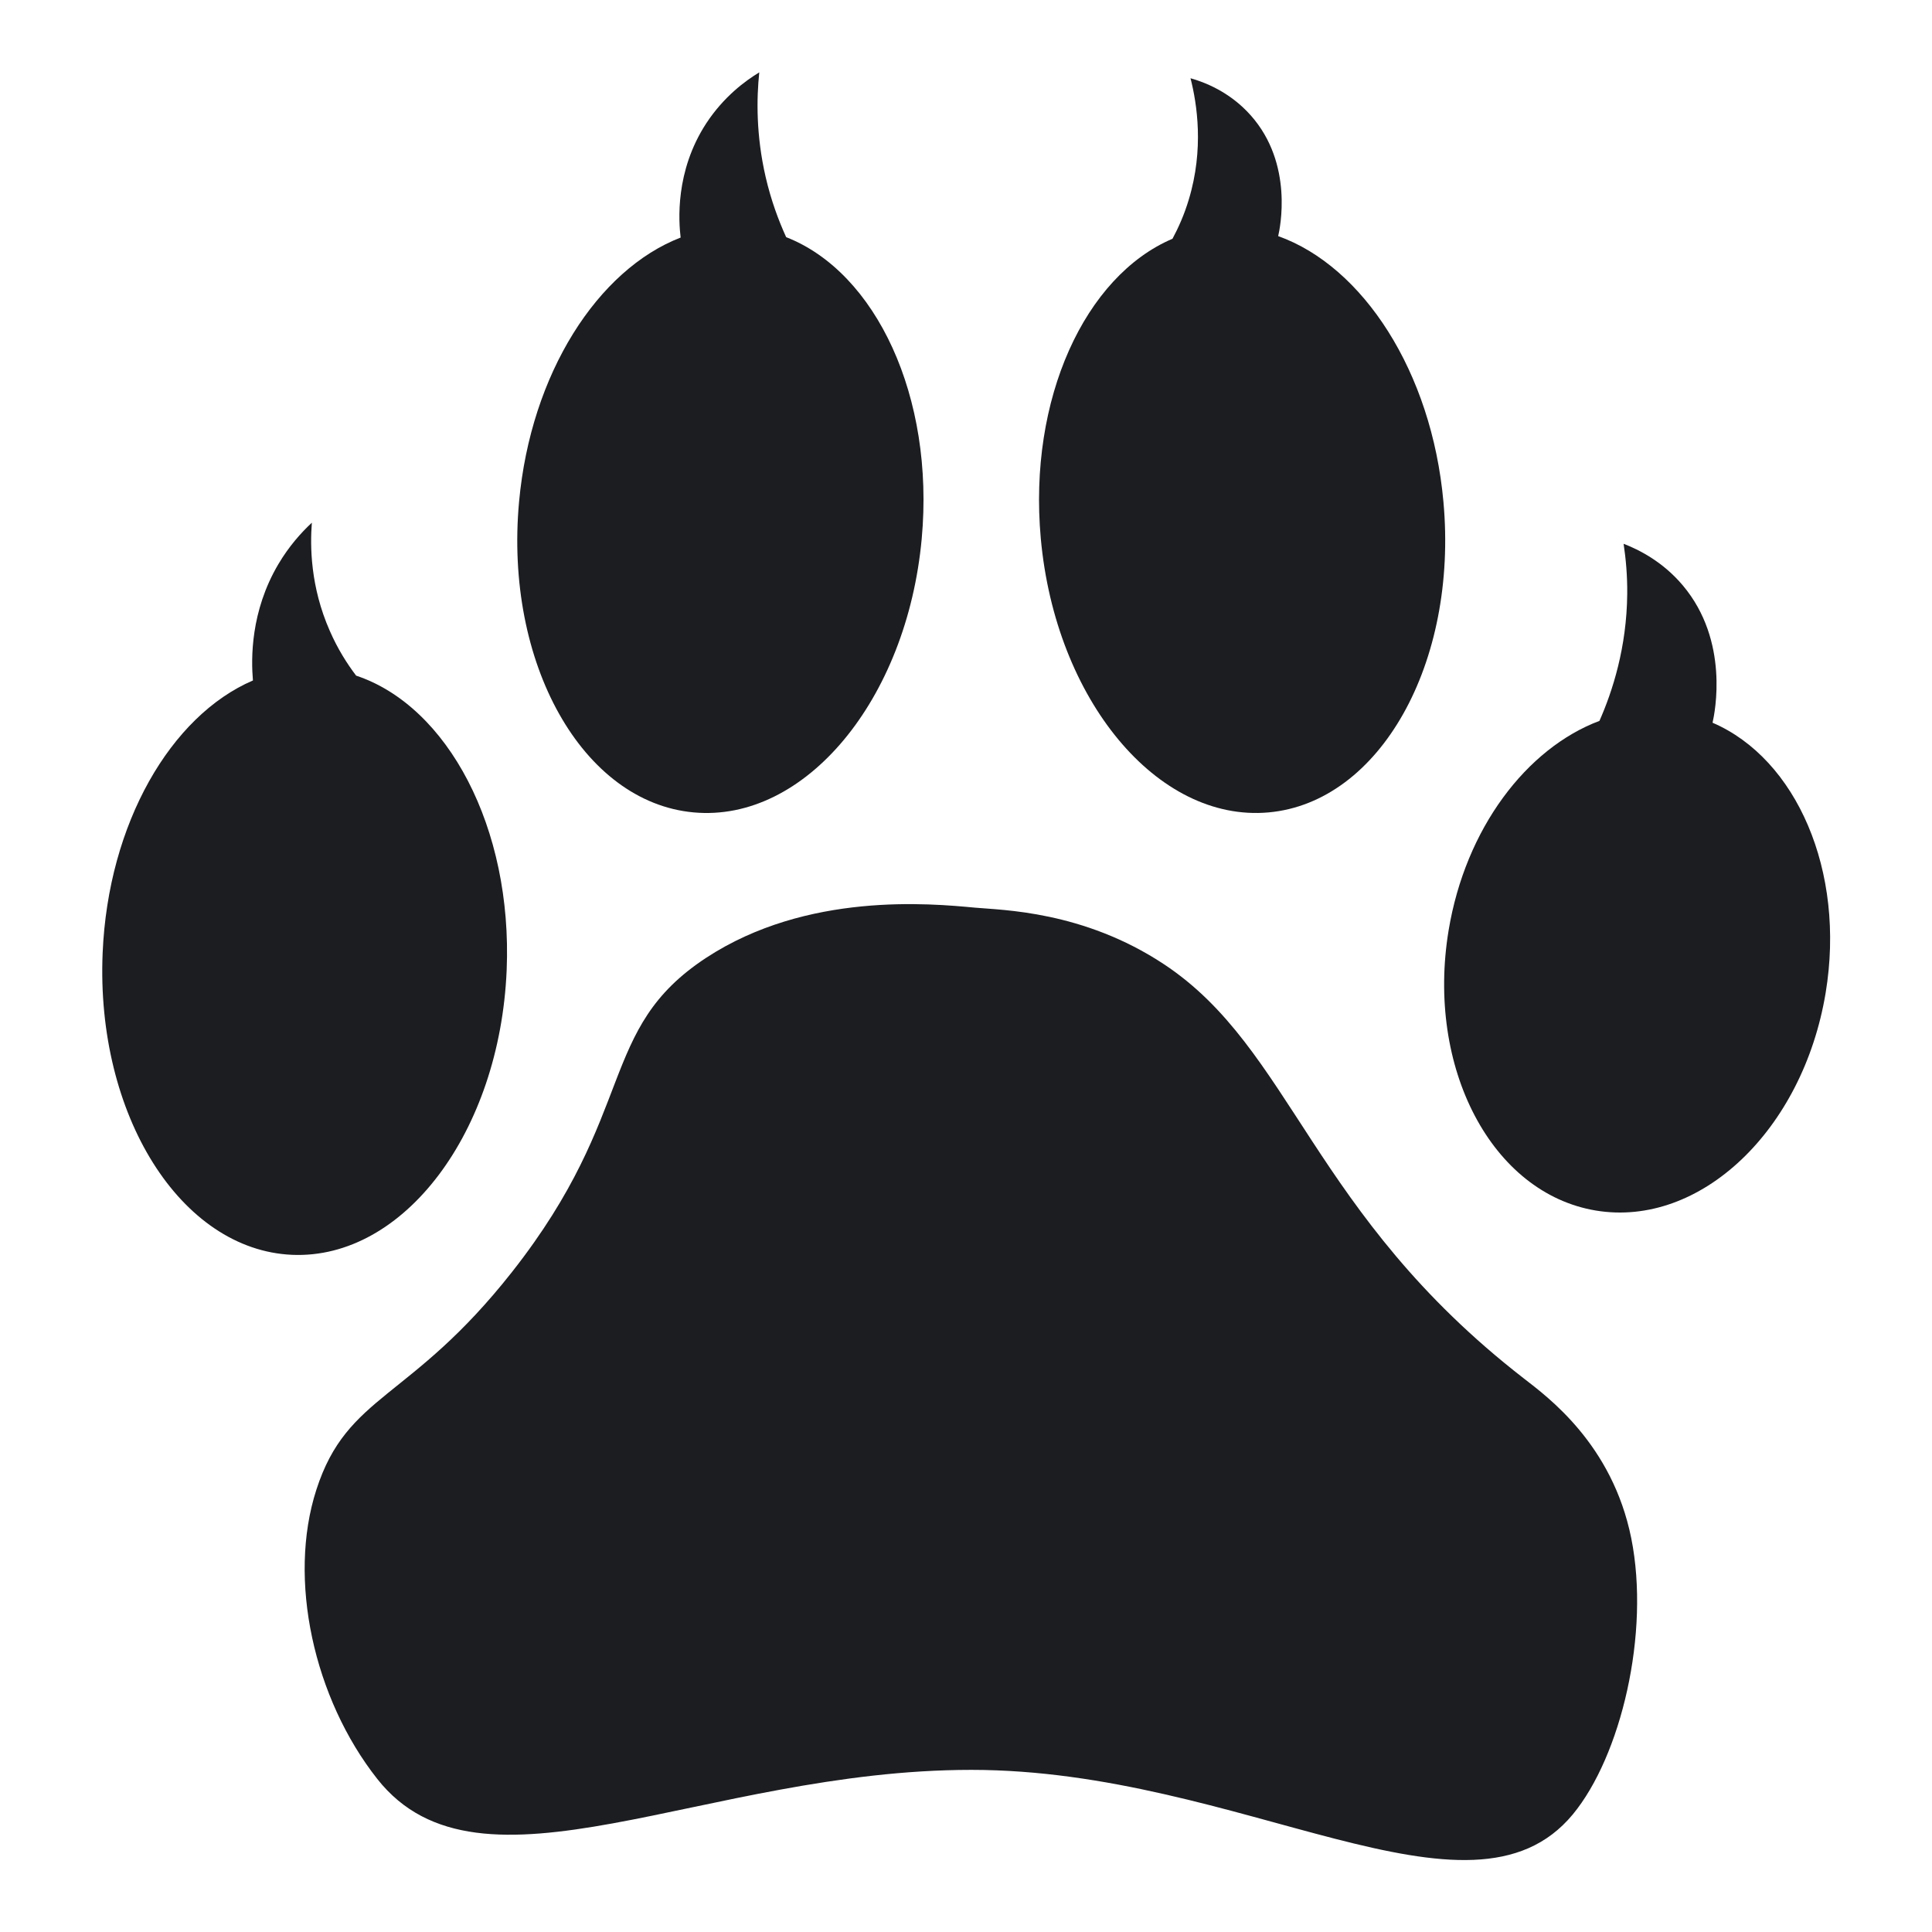 <svg xmlns="http://www.w3.org/2000/svg" fill="none" viewBox="0 0 24 24" height="24" width="24">
<path fill="#1C1D21" d="M6.294 12.051C6.368 10.283 5.562 8.772 4.424 8.393C4.314 8.248 4.195 8.063 4.096 7.835C3.856 7.29 3.851 6.786 3.874 6.493C3.741 6.617 3.59 6.785 3.458 7.008C3.11 7.596 3.119 8.187 3.142 8.453C2.122 8.891 1.343 10.228 1.275 11.839C1.19 13.851 2.245 15.529 3.63 15.588C5.016 15.646 6.209 14.063 6.294 12.051Z"></path>
<path fill="#1C1D21" d="M21.274 8.978C21.302 8.854 21.486 7.964 20.906 7.274C20.654 6.974 20.355 6.827 20.169 6.755C20.197 6.94 20.216 7.149 20.214 7.376C20.208 8.046 20.03 8.59 19.869 8.955C18.963 9.296 18.205 10.29 17.995 11.558C17.713 13.266 18.532 14.824 19.825 15.038C21.119 15.252 22.396 14.041 22.679 12.333C22.929 10.821 22.315 9.426 21.274 8.978Z"></path>
<path fill="#1C1D21" d="M15.759 10.092C17.14 9.967 18.113 8.24 17.931 6.235C17.785 4.615 16.93 3.309 15.878 2.933C15.899 2.842 16.074 2.038 15.538 1.434C15.274 1.136 14.954 1.018 14.789 0.972C14.87 1.29 14.958 1.851 14.767 2.481C14.711 2.667 14.639 2.829 14.565 2.966C13.478 3.429 12.772 4.954 12.929 6.688C13.111 8.693 14.378 10.217 15.759 10.092Z"></path>
<path fill="#1C1D21" d="M8.617 10.092C9.998 10.219 11.266 8.696 11.45 6.691C11.611 4.929 10.882 3.382 9.766 2.946C9.673 2.742 9.579 2.492 9.511 2.198C9.391 1.677 9.398 1.222 9.432 0.899C9.26 1.003 8.992 1.199 8.774 1.531C8.382 2.131 8.432 2.755 8.455 2.951C7.426 3.349 6.594 4.638 6.448 6.233C6.264 8.238 7.235 9.966 8.617 10.092Z"></path>
<path fill="#1C1D21" d="M18.925 17.12C16.289 15.074 16.052 13.032 14.459 11.978C13.454 11.313 12.444 11.306 12.11 11.275C11.556 11.223 10.024 11.079 8.774 11.897C7.416 12.787 7.929 13.807 6.362 15.799C5.098 17.406 4.315 17.311 3.93 18.506C3.571 19.617 3.897 21.098 4.687 22.099C5.966 23.721 8.745 21.986 12.066 21.986C15.425 21.986 18.26 24.083 19.538 22.539C20.135 21.817 20.501 20.29 20.264 19.108C20.028 17.938 19.225 17.353 18.925 17.12Z"></path>
</svg>
